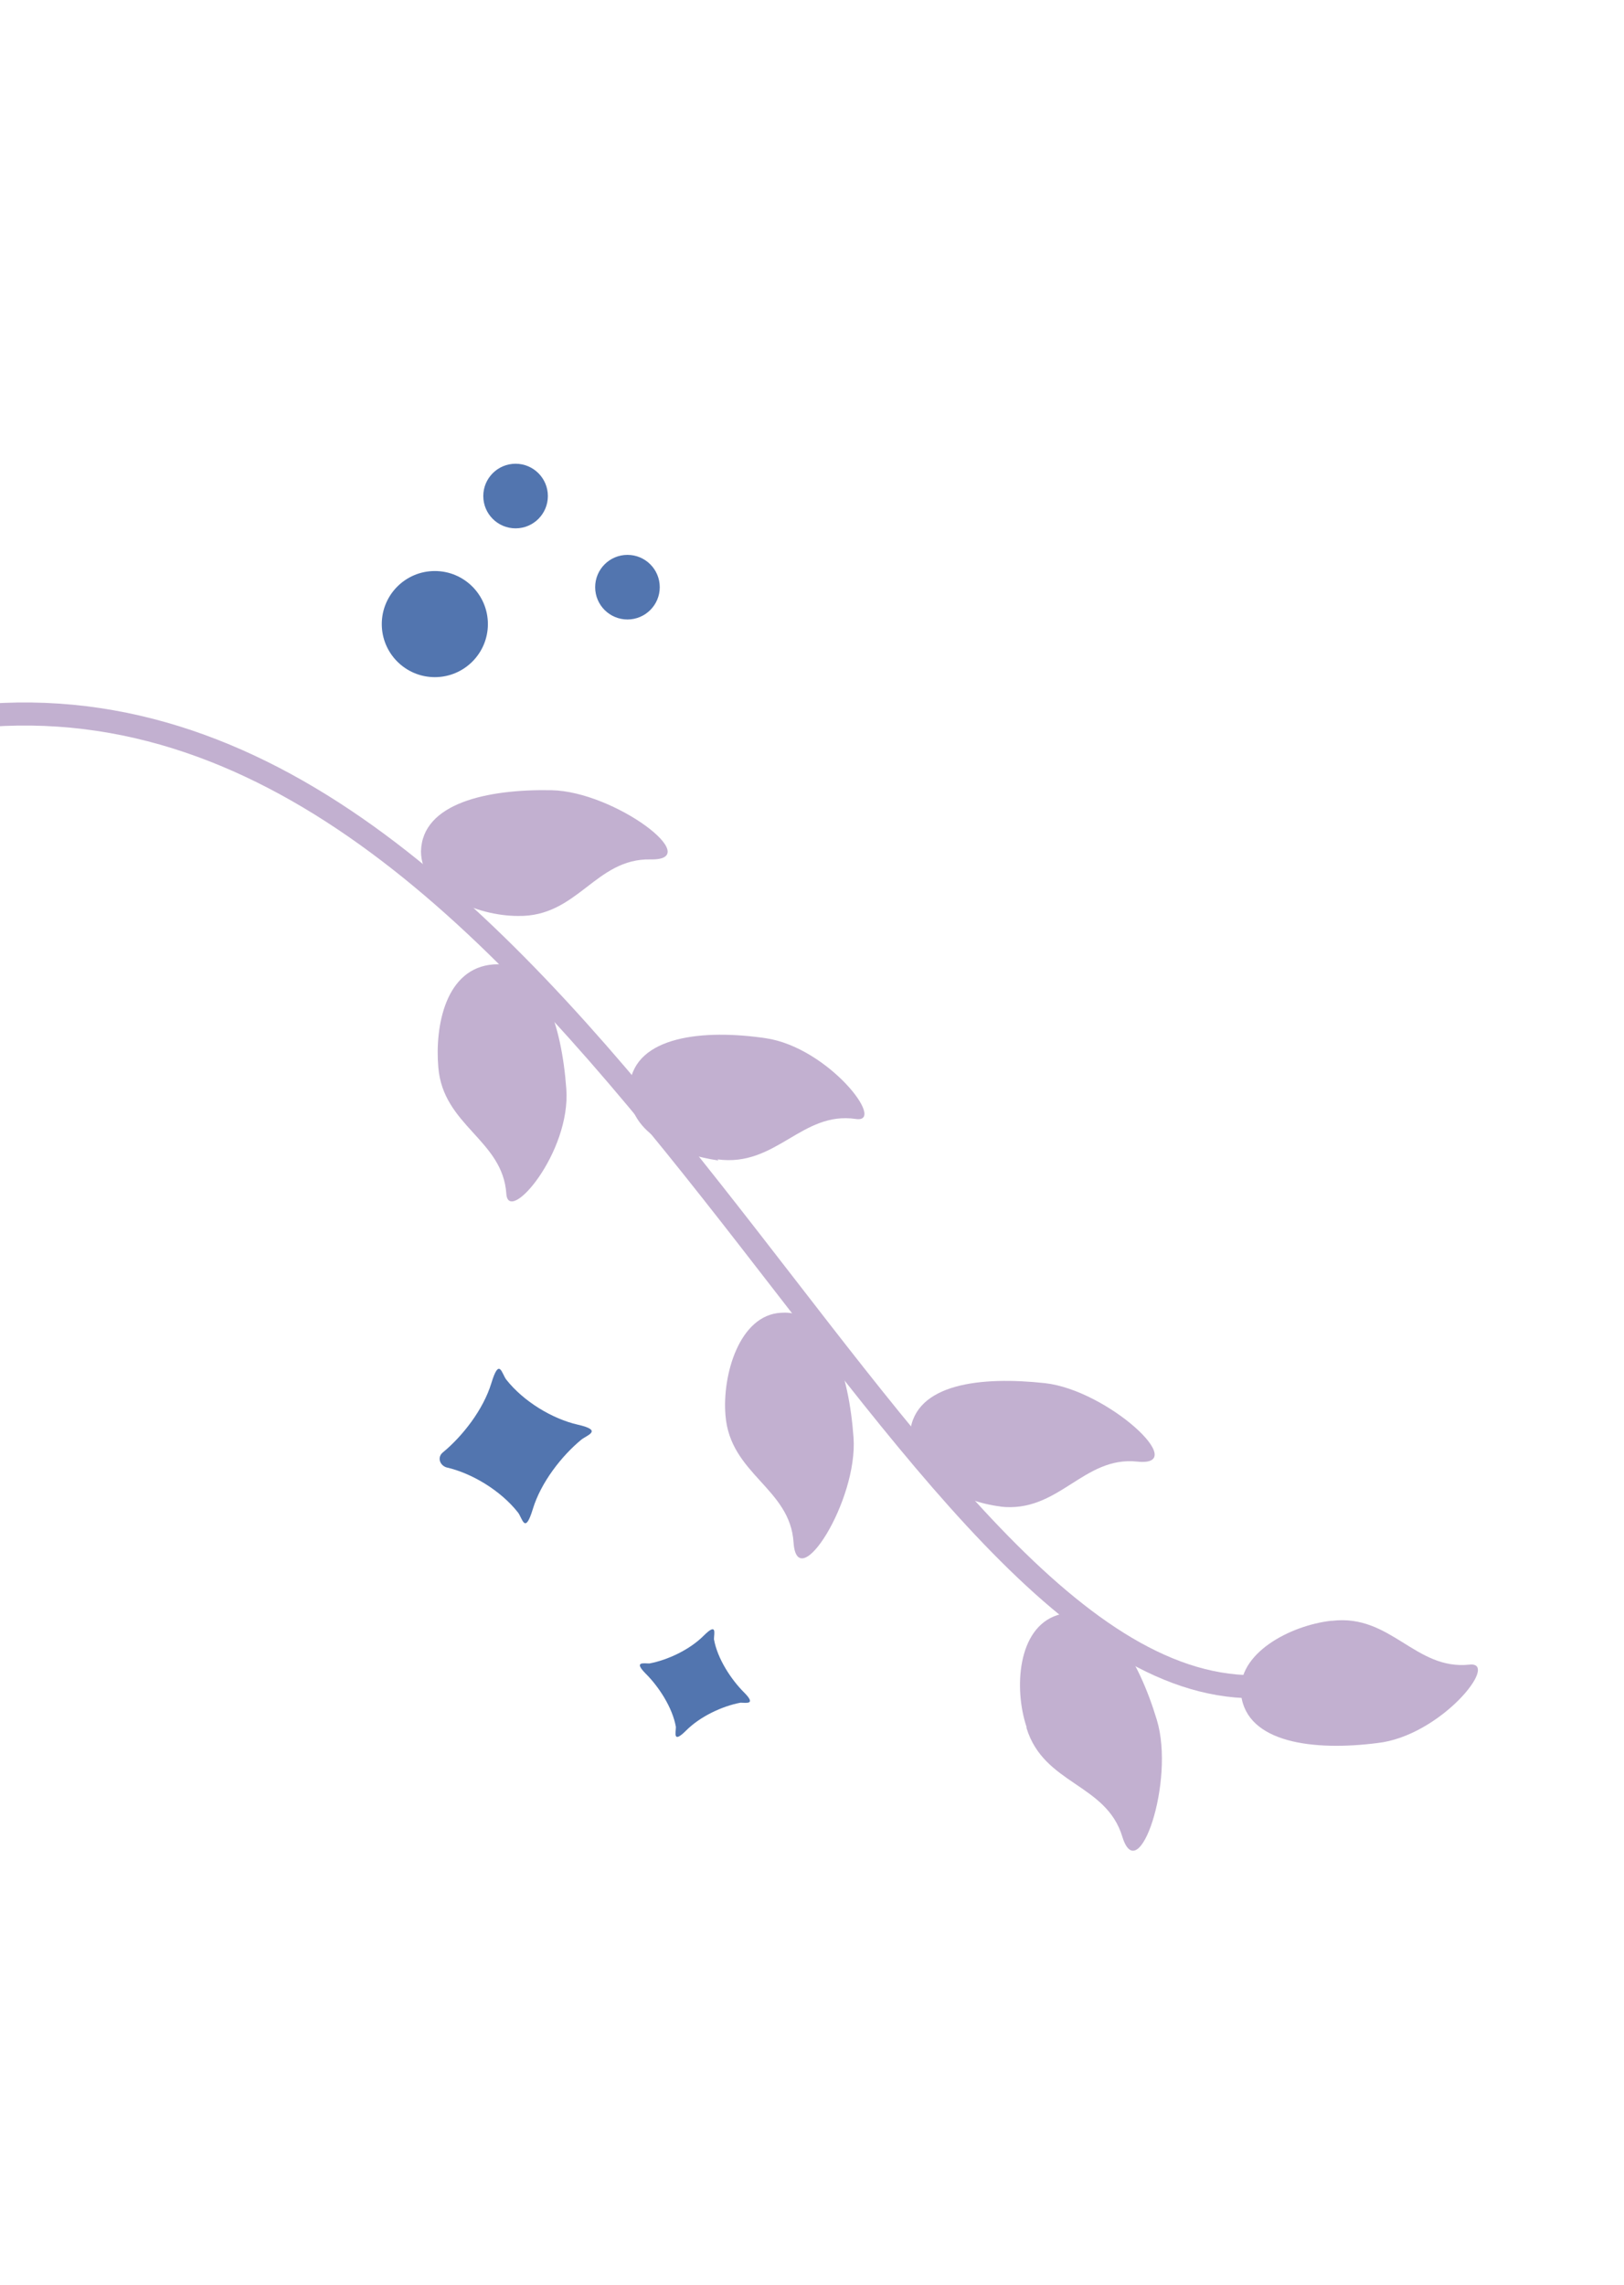 <?xml version="1.0" encoding="UTF-8"?>
<svg id="Calque_1" xmlns="http://www.w3.org/2000/svg" version="1.1" viewBox="0 0 140.8 198.1">
  <!-- Generator: Adobe Illustrator 29.6.1, SVG Export Plug-In . SVG Version: 2.1.1 Build 9)  -->
  <defs>
    <style>
      .st0 {
        fill: none;
        stroke: #c2b0d0;
        stroke-miterlimit: 10;
        stroke-width: 2px;
      }

      .st1 {
        fill: #c2b0d0;
      }

      .st2 {
        fill: #5275af;
      }

      .st3 {
        display: none;
      }
    </style>
  </defs>
  <g>
    <g>
      <path class="st0" d="M109.4,146.2c-31.9,1.4-58.5-87.8-110.3-84.2"/>
      <path class="st1" d="M44.9,79.4c5.2.1,6.7-5,11.5-4.9s-3.1-5.9-8.6-6c-5.5-.1-11.2,1.1-11.3,5.3,0,3.6,4.9,5.6,8.4,5.6Z"/>
      <path class="st1" d="M62.2,100.5c5.1.7,7.3-4.2,12-3.5,2.7.4-2.4-6.2-7.8-7-5.4-.8-11.3-.2-11.8,4s4.2,6.1,7.7,6.6Z"/>
      <path class="st1" d="M86.7,130.6c5.1.6,7.2-4.4,11.9-3.9s-2.6-6.2-8-6.8c-5.5-.6-11.3,0-11.7,4.3-.4,3.6,4.4,6,7.9,6.4Z"/>
      <path class="st1" d="M38,92.5c.4,5.1,5.6,6.3,5.9,11,.2,2.7,5.6-3.6,5.2-9.1-.4-5.5-2.1-11.1-6.3-10.8s-5.1,5.4-4.8,8.9Z"/>
      <path class="st1" d="M62.9,122.7c.4,5.1,5.6,6.3,5.9,11s5.6-3.6,5.2-9.1c-.4-5.5-2.1-11.1-6.3-10.8-3.6.2-5.1,5.4-4.8,8.9Z"/>
      <path class="st1" d="M89,149.8c1.5,4.9,6.9,4.8,8.3,9.4s4.6-4.8,3-10.1c-1.6-5.3-4.5-10.3-8.6-9.1-3.5,1.1-3.8,6.4-2.7,9.7Z"/>
      <path class="st1" d="M115.5,140.5c5.1-.6,7.2,4.3,11.9,3.8,2.7-.3-2.5,6.2-8,6.8-5.5.7-11.3,0-11.8-4.2-.4-3.6,4.3-6,7.8-6.4Z"/>
    </g>
    <path class="st2" d="M50.4,124.8c-1.7,1.4-3.5,3.7-4.2,6s-.9.8-1.3.3c-1.5-1.9-4-3.4-6.2-3.9-.6-.2-.8-.9-.3-1.3,1.7-1.4,3.5-3.7,4.2-6s.9-.8,1.3-.3c1.5,1.9,4,3.4,6.2,3.9s.8.9.3,1.3Z"/>
    <g>
      <circle class="st2" cx="44.7" cy="43" r="2.8"/>
      <circle class="st2" cx="54.4" cy="50.9" r="2.8"/>
      <circle class="st2" cx="37.7" cy="54.1" r="4.6"/>
    </g>
    <path class="st2" d="M64.2,147.6c-1.6.3-3.5,1.2-4.7,2.4s-.9.2-.9-.3c-.3-1.7-1.5-3.5-2.6-4.6s-.2-.9.3-.9c1.6-.3,3.5-1.2,4.7-2.4s.9-.2.9.3c.3,1.7,1.5,3.5,2.6,4.6s.2.9-.3.9Z"/>
  </g>
  <g class="st3">
    <g>
      <path class="st0" d="M73.9,134.6c20.3,2.4,53.4-66.5,72.4-64.2"/>
      <path class="st1" d="M122.9,84c-3.9,0-5.1-3.8-8.7-3.7s2.4-4.5,6.5-4.6c4.2,0,8.5.8,8.6,4s-3.7,4.2-6.4,4.3Z"/>
      <path class="st1" d="M109.8,100c-3.9.5-5.5-3.2-9.1-2.7s1.8-4.7,6-5.3,8.5-.2,9,3-3.2,4.6-5.8,5Z"/>
      <path class="st1" d="M91.1,122.8c-3.9.4-5.4-3.3-9-2.9s2-4.7,6.1-5.1,8.5,0,8.9,3.3c.3,2.7-3.3,4.5-6,4.8Z"/>
      <path class="st1" d="M128.1,93.9c-.3,3.9-4.3,4.8-4.5,8.4s-4.3-2.8-4-6.9,1.6-8.4,4.8-8.2,3.9,4.1,3.7,6.7Z"/>
      <path class="st1" d="M109.2,116.8c-.3,3.9-4.3,4.8-4.5,8.4s-4.3-2.8-4-6.9c.3-4.2,1.6-8.4,4.8-8.2s3.9,4.1,3.7,6.7Z"/>
      <path class="st1" d="M89.3,137.4c-1.1,3.7-5.2,3.7-6.3,7.1-.6,2-3.5-3.6-2.3-7.6,1.2-4,3.4-7.8,6.5-6.9,2.6.8,2.9,4.8,2.1,7.4Z"/>
      <path class="st1" d="M69.2,130.3c-3.9-.5-5.5,3.3-9.1,2.9-2-.2,1.9,4.7,6.1,5.2,4.1.5,8.5,0,8.9-3.2.3-2.7-3.3-4.6-5.9-4.9Z"/>
    </g>
    <path class="st2" d="M118.7,118.4c1.3,1,2.7,2.8,3.2,4.6s.7.6,1,.2c1.1-1.4,3.1-2.5,4.7-3s.6-.7.2-1c-1.3-1-2.7-2.8-3.2-4.6s-.7-.6-1-.2c-1.1,1.4-3.1,2.5-4.7,3s-.6.7-.2,1Z"/>
    <g>
      <circle class="st2" cx="123" cy="56.3" r="2.1"/>
      <circle class="st2" cx="115.7" cy="62.3" r="2.1"/>
      <circle class="st2" cx="128.4" cy="64.7" r="3.5"/>
    </g>
    <path class="st2" d="M108.2,135.7c1.2.2,2.7.9,3.6,1.9s.7.1.7-.2c.2-1.3,1.1-2.7,2-3.5s.1-.6-.2-.7c-1.2-.2-2.7-.9-3.6-1.9s-.7-.1-.7.2c-.2,1.3-1.1,2.7-2,3.5s-.1.6.2.7Z"/>
  </g>
  <g class="st3">
    <g>
      <path class="st0" d="M-450.8,707.9c-9.5,19,46.1,75.4,37.2,93.1"/>
      <path class="st1" d="M-418.5,773.5c1.3-3.9,5.5-3.7,6.7-7.2s3.5,3.9,2.2,8-3.8,8-6.9,7-2.8-5.1-1.9-7.7Z"/>
      <path class="st1" d="M-429.5,755c.8-4,5.1-4.3,5.8-7.9.4-2.1,4,3.4,3.1,7.7s-2.8,8.4-6.1,7.7c-2.8-.6-3.4-4.7-2.8-7.4Z"/>
      <path class="st1" d="M-445.3,728.9c.9-3.9,5.2-4.1,6-7.8s3.9,3.5,2.9,7.8c-1,4.2-3,8.3-6.3,7.5-2.8-.7-3.3-4.8-2.6-7.5Z"/>
      <path class="st1" d="M-430.1,775.1c-3.7-1.6-3.1-5.8-6.6-7.3s4.2-3.2,8.1-1.4c4,1.7,7.6,4.5,6.3,7.5s-5.3,2.3-7.9,1.2Z"/>
      <path class="st1" d="M-445.8,748.6c-3.7-1.6-3.1-5.8-6.6-7.3s4.2-3.2,8.1-1.4c4,1.7,7.6,4.5,6.3,7.5s-5.3,2.3-7.9,1.2Z"/>
      <path class="st1" d="M-458.9,722c-3.3-2.4-1.8-6.4-4.8-8.6s4.8-2.2,8.3.4c3.5,2.6,6.4,6.1,4.4,8.8-1.7,2.3-5.7,1.1-7.9-.6Z"/>
      <path class="st1" d="M-444.9,704.9c1.8-3.6-1.3-6.5.4-9.8,1-1.9-5.2.2-7.2,4.1s-3,8.3,0,9.8,5.6-1.6,6.8-4.1Z"/>
    </g>
    <g>
      <circle class="st2" cx="-443" cy="774" r="1.9"/>
      <circle class="st2" cx="-445.5" cy="783.3" r="1.9"/>
      <circle class="st2" cx="-436.9" cy="782.3" r="3.2"/>
    </g>
    <g>
      <circle class="st2" cx="-430.5" cy="686.1" r="2.5"/>
      <circle class="st2" cx="-436.4" cy="695.3" r="2.5"/>
      <circle class="st2" cx="-440.8" cy="681" r="4.1"/>
    </g>
  </g>
</svg>